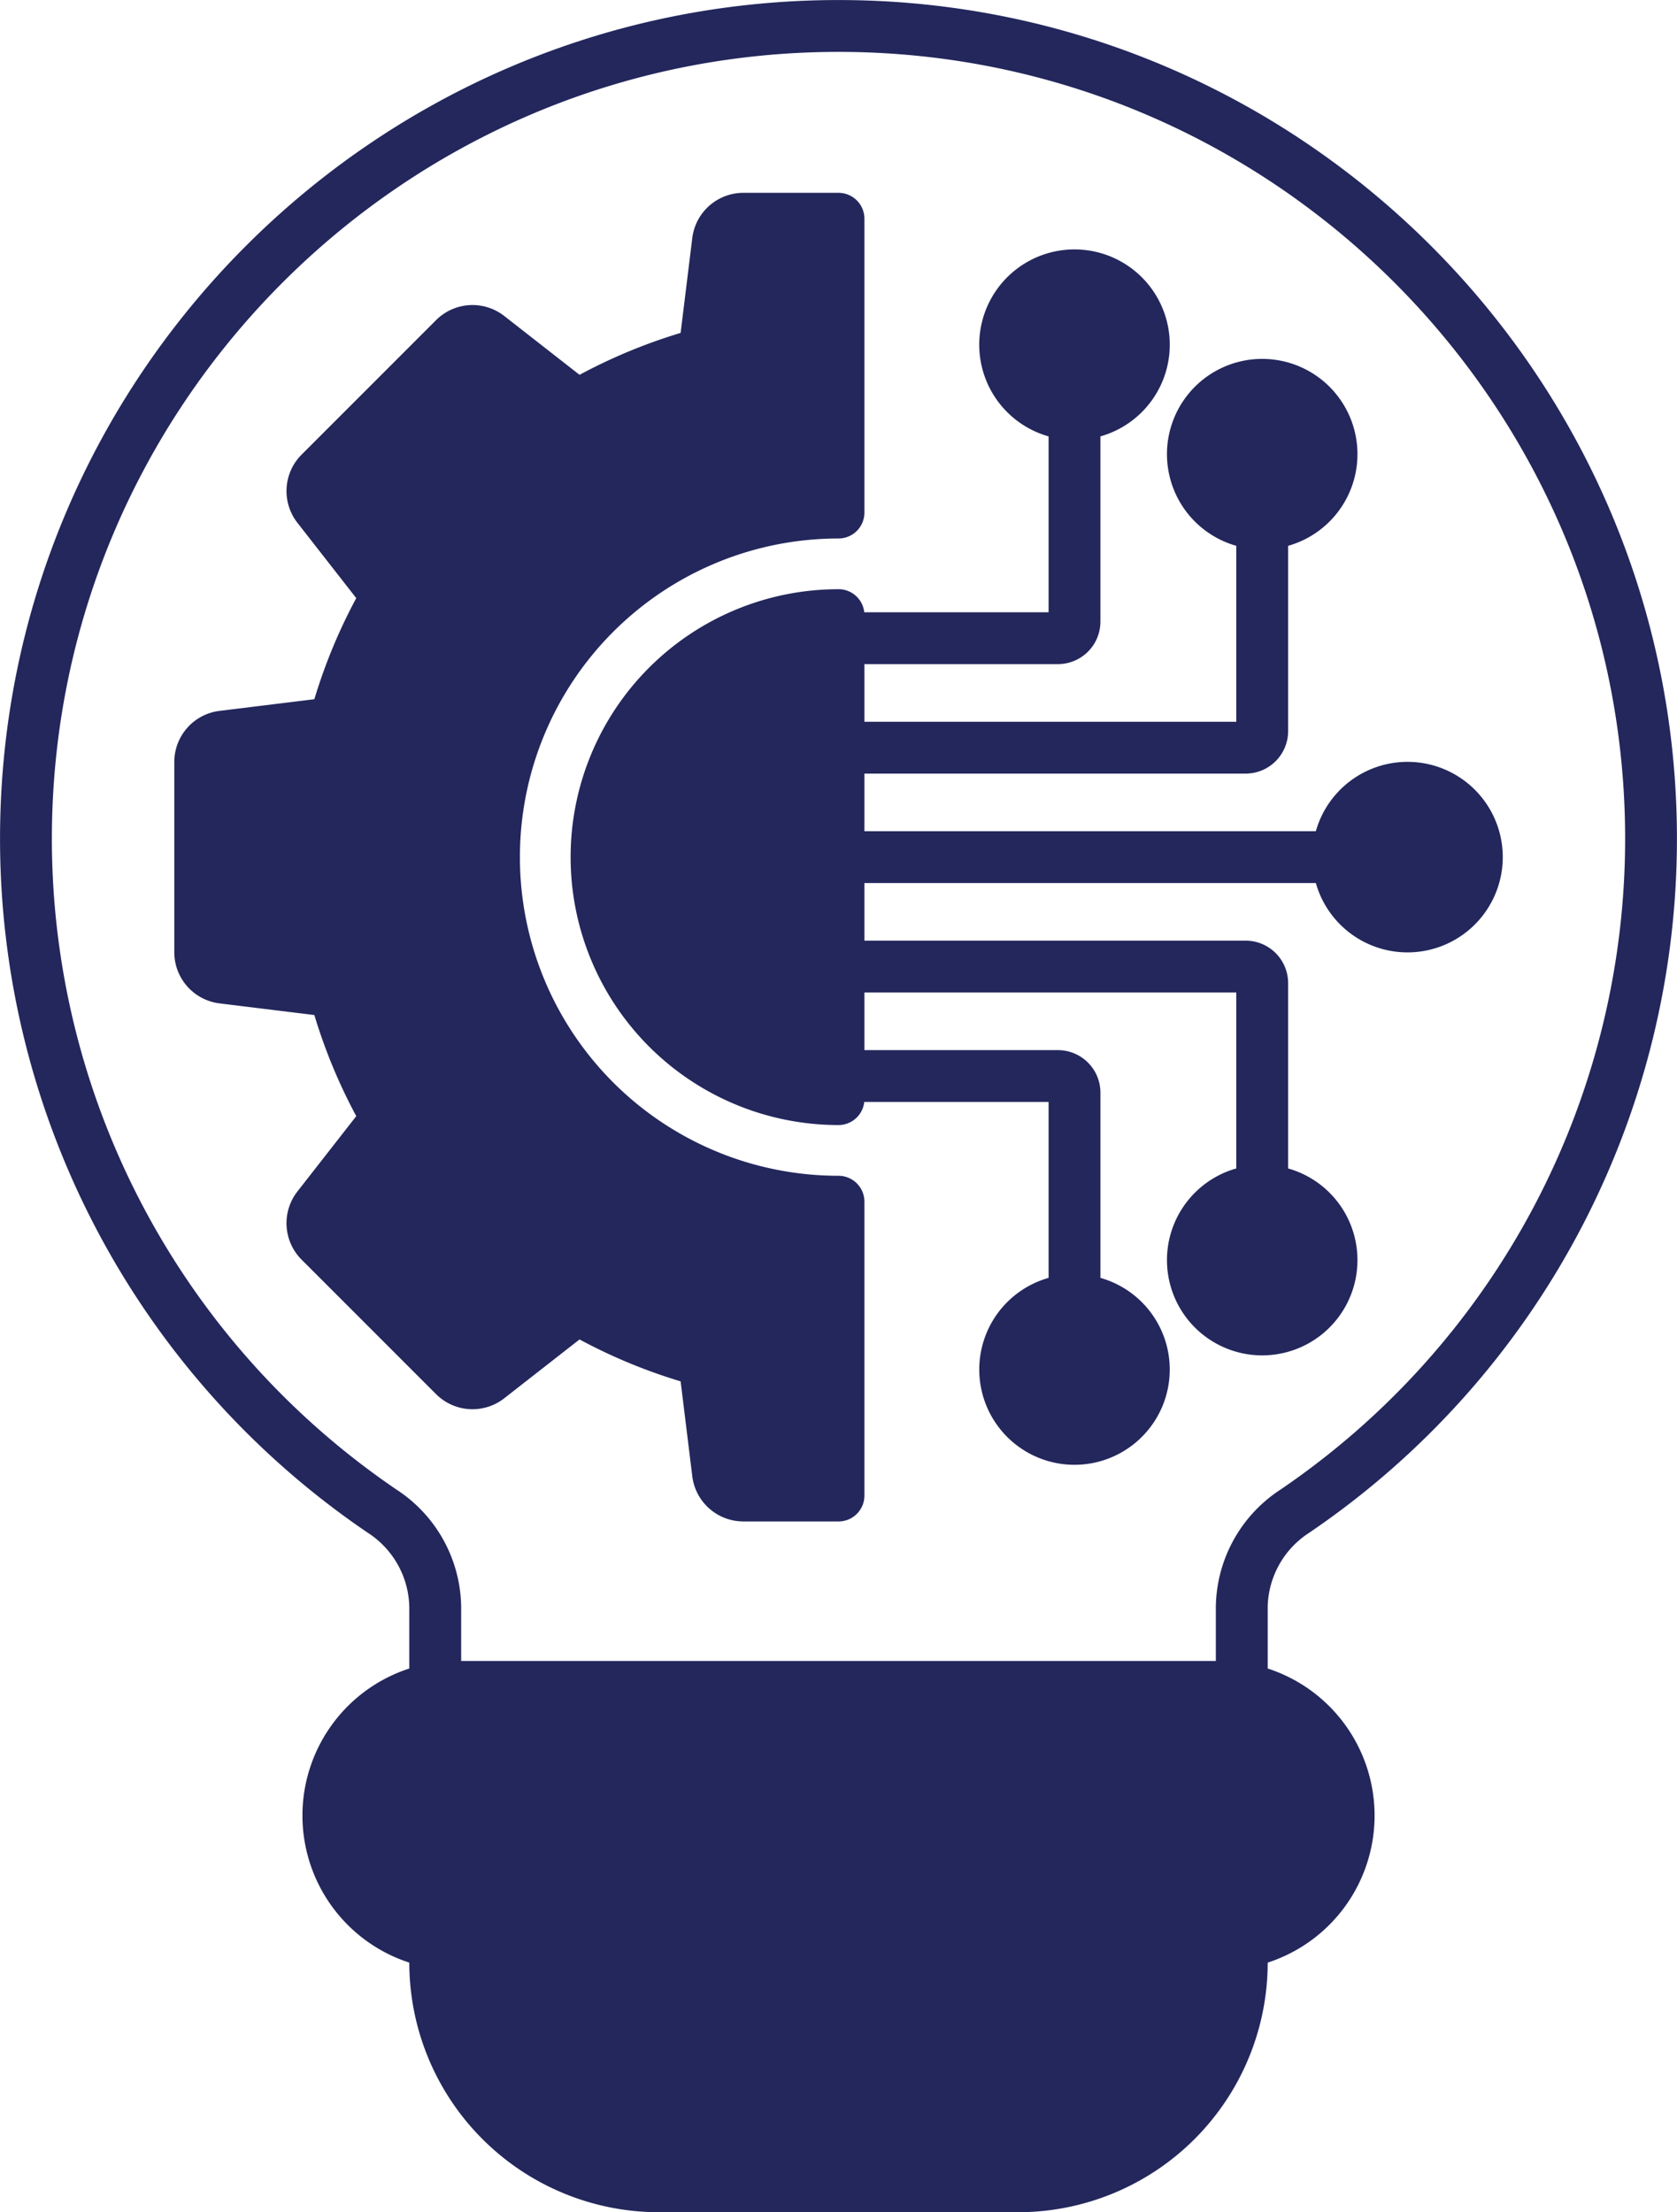 <?xml version="1.0" encoding="UTF-8" standalone="no"?><svg xmlns="http://www.w3.org/2000/svg" xmlns:xlink="http://www.w3.org/1999/xlink" data-name="Layer 1" fill="#23275c" height="512" preserveAspectRatio="xMidYMid meet" version="1" viewBox="61.9 0.0 388.2 512.0" width="388.2" zoomAndPan="magnify"><g id="change1_1"><path d="M304.632,101v40.709H261.96a5.975,5.975,0,0,0-5.962-5.34,62.009,62.009,0,1,0,0,124.018,6,6,0,0,0,5.962-5.34h42.672v40.713a22.047,22.047,0,1,0,12,0V252.879a9.842,9.842,0,0,0-9.831-9.83H262v-13.34h86.083v40.723a22.048,22.048,0,1,0,12,0V227.539a9.842,9.842,0,0,0-9.83-9.831H262v-13.33H366.5a22.05,22.05,0,1,0,0-12H262v-13.33h88.253a9.842,9.842,0,0,0,9.83-9.831V126.328a22.048,22.048,0,1,0-12,0v40.723H262V153.707h44.8a9.839,9.839,0,0,0,9.831-9.826V101a22.053,22.053,0,1,0-12,0ZM178.609,323.64a11.931,11.931,0,0,1-15.755-.962l-31.147-31.147a11.929,11.929,0,0,1-.967-15.76l13.628-17.444a126.288,126.288,0,0,1-9.7-23.4l-21.967-2.7a11.929,11.929,0,0,1-10.453-11.821V176.349A11.922,11.922,0,0,1,112.7,164.532l21.967-2.7a126.5,126.5,0,0,1,9.7-23.4L130.74,120.989a11.929,11.929,0,0,1,.967-15.76l31.147-31.147a11.931,11.931,0,0,1,15.755-.962l17.444,13.632a126.538,126.538,0,0,1,23.4-9.7l2.7-21.968a11.916,11.916,0,0,1,11.821-10.453H256a6,6,0,0,1,6,6v68a6,6,0,0,1-6,6,73.75,73.75,0,0,0,0,147.5,6,6,0,0,1,6,6v68a5.99,5.99,0,0,1-6,6H233.974a11.916,11.916,0,0,1-11.821-10.453l-2.7-21.968a125.981,125.981,0,0,1-23.4-9.7L178.609,323.64ZM153.84,344.863A182.087,182.087,0,0,1,73.908,194.109c0-100.409,81.686-182.1,182.095-182.1s182.09,81.691,182.09,182.1a182.087,182.087,0,0,1-79.932,150.754,32.884,32.884,0,0,0-14.811,27.949V384.42h-174.7V372.812a32.871,32.871,0,0,0-14.811-27.949ZM364.9,354.792a20.918,20.918,0,0,0-9.548,18.02V386.17a35.779,35.779,0,0,1,0,68.068v.033a57.8,57.8,0,0,1-57.738,57.738H214.389a57.806,57.806,0,0,1-57.743-57.738v-.033a35.782,35.782,0,0,1,0-68.068V372.812a20.931,20.931,0,0,0-9.547-18.02A194.073,194.073,0,0,1,61.908,194.109C61.908,87.077,148.976.009,256,.009s194.085,87.068,194.085,194.1A194.049,194.049,0,0,1,364.9,354.792Z" fill-rule="evenodd"/></g></svg>